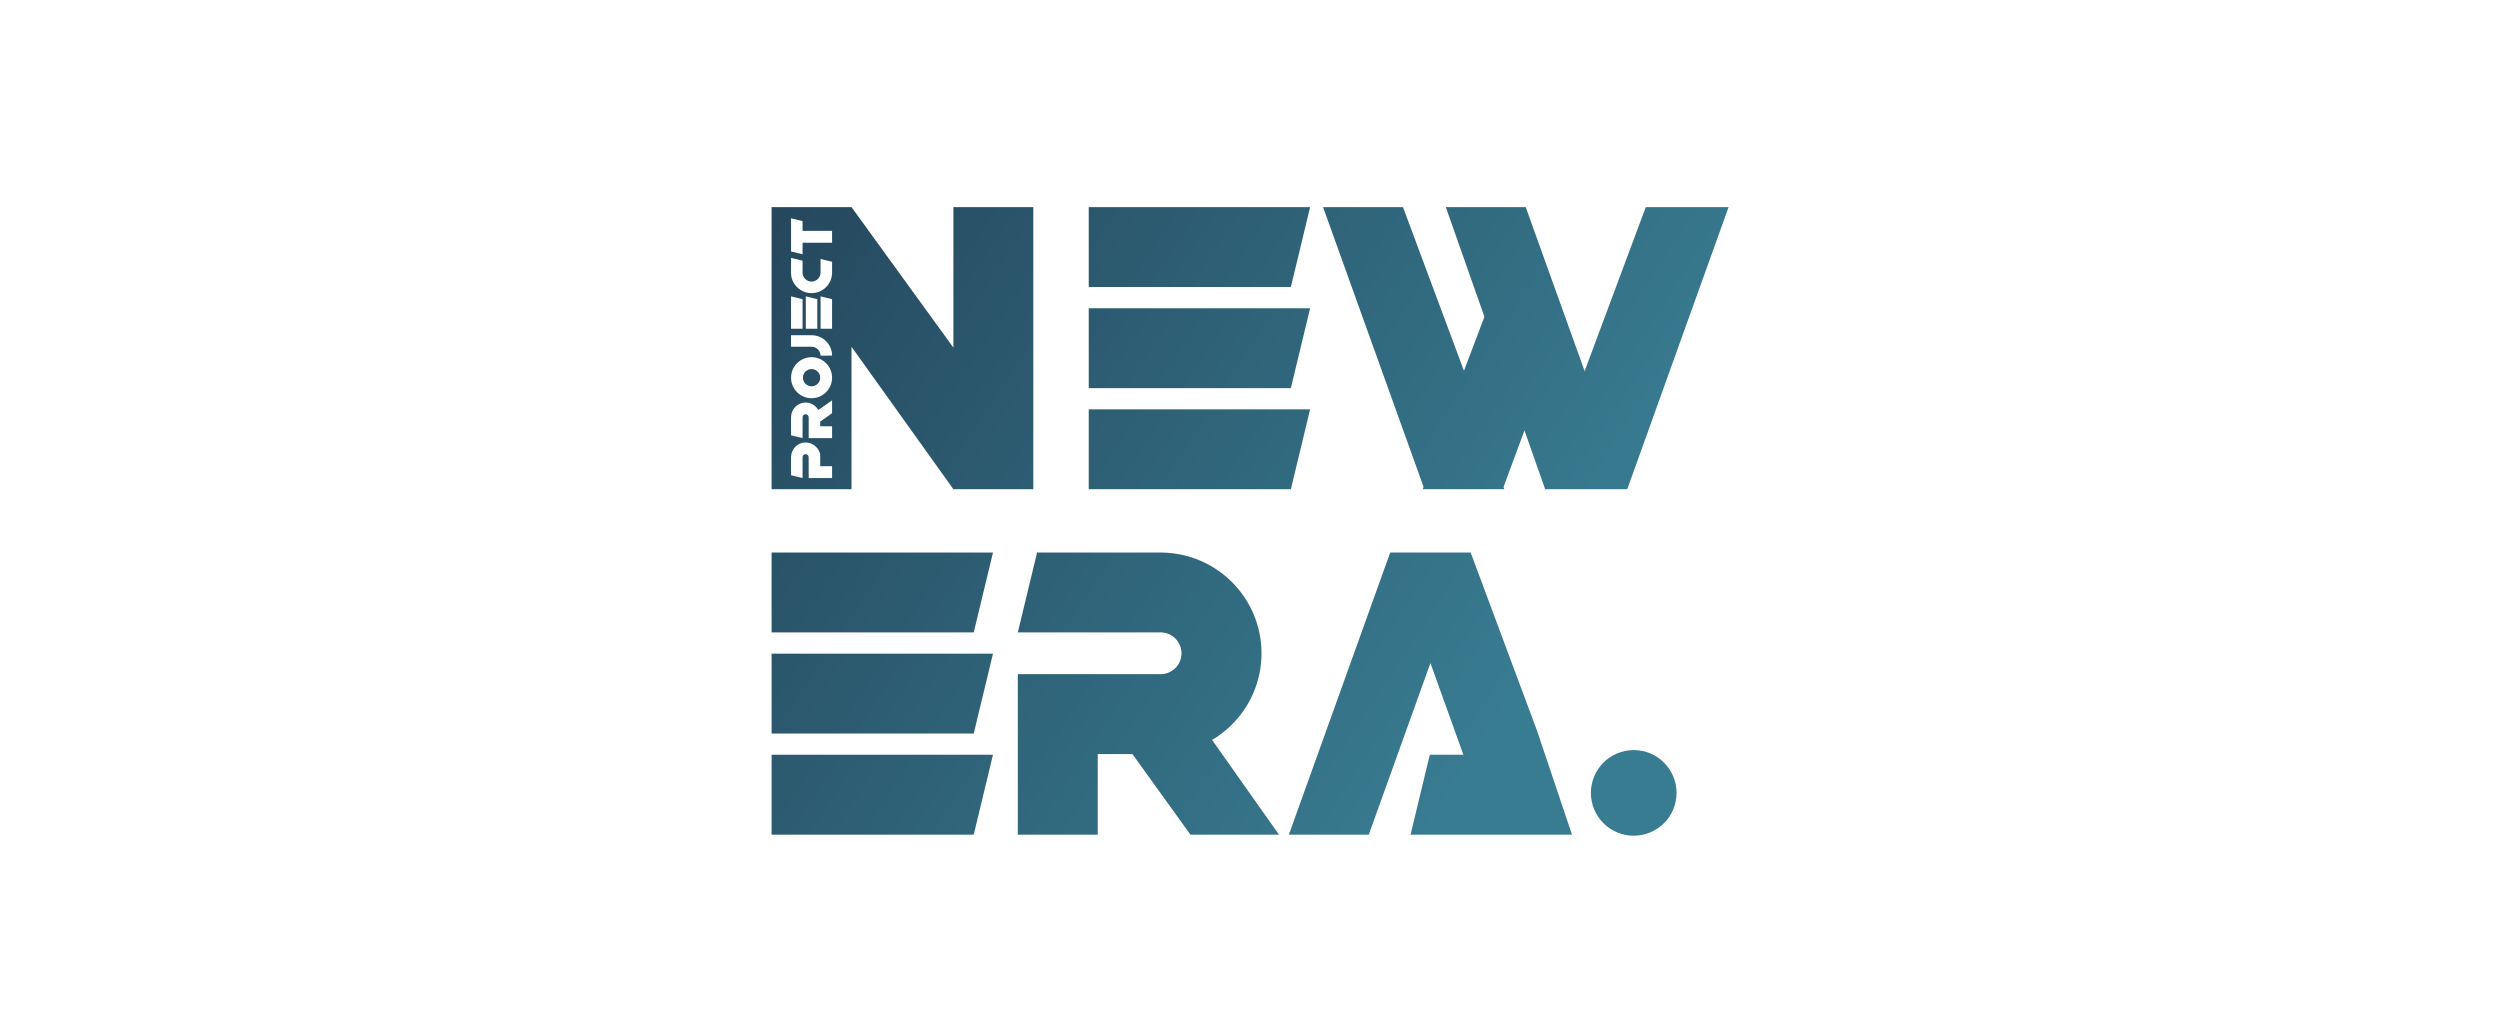 <?xml version="1.0" encoding="UTF-8"?> <svg xmlns="http://www.w3.org/2000/svg" width="350" height="145" viewBox="0 0 350 145" fill="none"><g clip-path="url(#clip0_5150_76611)"><path d="M108.025 77.357H139.018L136.322 88.54H108.025V77.357Z" fill="url(#paint0_linear_5150_76611)"></path><path d="M108.025 91.512H139.018L136.322 102.694H108.025V91.512Z" fill="url(#paint1_linear_5150_76611)"></path><path d="M139.018 105.666H108.025V116.849H136.322L139.018 105.666Z" fill="url(#paint2_linear_5150_76611)"></path><path d="M152.423 29H183.416L180.72 40.183H152.423V29Z" fill="url(#paint3_linear_5150_76611)"></path><path d="M152.423 43.155H183.416L180.72 54.337H152.423V43.155Z" fill="url(#paint4_linear_5150_76611)"></path><path d="M183.416 57.309H152.423V68.492H180.72L183.416 57.309Z" fill="url(#paint5_linear_5150_76611)"></path><path d="M194.629 77.357H205.892L215.165 102.241L220.078 116.849H197.476L200.172 105.666H204.874L200.26 92.824L191.63 116.849H180.443L194.629 77.357Z" fill="url(#paint6_linear_5150_76611)"></path><path d="M196.418 29H185.23L199.299 68.166L199.19 68.492H210.604L210.496 68.171L213.425 60.261L216.324 68.492H227.814L242 29H230.409L221.848 51.954L219.215 44.625L219.247 44.54L219.182 44.533L213.602 29H202.415L207.821 44.35L204.954 51.907L196.418 29Z" fill="url(#paint7_linear_5150_76611)"></path><path d="M234.718 111.006C234.718 114.316 232.033 117 228.721 117C225.409 117 222.724 114.316 222.724 111.006C222.724 107.695 225.409 105.011 228.721 105.011C232.033 105.011 234.718 107.695 234.718 111.006Z" fill="url(#paint8_linear_5150_76611)"></path><path d="M162.65 88.54H142.495L145.191 77.357H162.779V77.36C166.419 77.438 169.893 78.914 172.472 81.488C175.123 84.133 176.613 87.721 176.613 91.461C176.613 95.202 175.123 98.79 172.472 101.435C171.632 102.273 170.697 102.995 169.692 103.59L179.057 116.849H166.66L158.539 105.566H153.683V116.849H142.495V94.383H162.65C163.365 94.341 164.042 94.039 164.551 93.531C165.101 92.982 165.41 92.238 165.41 91.461C165.41 90.685 165.101 89.941 164.551 89.392C164.042 88.884 163.365 88.582 162.65 88.54Z" fill="url(#paint9_linear_5150_76611)"></path><path d="M114.828 52.876C114.828 53.544 114.287 54.085 113.619 54.085C112.951 54.085 112.41 53.544 112.41 52.876C112.41 52.209 112.951 51.668 113.619 51.668C114.287 51.668 114.828 52.209 114.828 52.876Z" fill="url(#paint10_linear_5150_76611)"></path><path fill-rule="evenodd" clip-rule="evenodd" d="M108.025 29.045L108 29H119.213L133.475 48.665V29H144.662V68.492H133.475L119.213 48.548V68.492H108.025V29.045ZM110.747 46.026V41.492L112.359 41.887V46.026H110.747ZM112.813 46.026V41.492L114.425 41.887V46.026H112.813ZM114.879 46.026V41.492L116.492 41.887V46.026H114.879ZM112.359 35.599L110.747 35.204V30.561L112.359 30.956V32.325H116.492V33.987H112.359V35.599ZM112.359 64.009V66.93L110.747 66.542V64.009C110.747 63.461 110.962 62.935 111.344 62.548C111.727 62.161 112.246 61.943 112.788 61.943C113.329 61.943 113.848 62.161 114.231 62.548C114.554 62.875 114.829 63.303 114.829 63.754V65.268H116.492V66.93H113.216L113.211 64.009C113.211 63.895 113.166 63.786 113.087 63.706C113.008 63.625 112.9 63.58 112.788 63.58C112.675 63.58 112.567 63.625 112.488 63.706C112.409 63.786 112.359 63.895 112.359 64.009ZM112.359 61.339L110.747 60.951V58.417C110.747 57.87 110.962 57.344 111.344 56.957C111.727 56.57 112.246 56.352 112.788 56.352C113.329 56.352 113.848 56.57 114.231 56.957C114.362 57.09 114.474 57.239 114.563 57.4L116.492 56.05V57.843L114.829 59.03V59.677H116.492V61.339H113.216V58.417C113.216 58.304 113.166 58.195 113.087 58.114C113.008 58.034 112.9 57.989 112.788 57.989C112.675 57.989 112.567 58.034 112.488 58.114C112.409 58.195 112.364 58.304 112.364 58.417L112.359 61.339ZM116.492 52.876C116.492 51.291 115.205 50.005 113.619 50.005C112.033 50.005 110.747 51.291 110.747 52.876C110.747 54.462 112.033 55.748 113.619 55.748C115.205 55.748 116.492 54.462 116.492 52.876ZM112.359 36.497L110.747 36.102V38.269C110.747 38.999 111.073 39.683 111.588 40.198C112.127 40.736 112.857 41.039 113.619 41.039C114.381 41.039 115.111 40.736 115.65 40.198C116.189 39.66 116.492 38.929 116.492 38.168V36.648L114.879 36.254V38.168C114.879 38.5 114.741 38.819 114.505 39.054C114.27 39.289 113.952 39.421 113.619 39.421C113.287 39.421 112.968 39.289 112.733 39.054C112.498 38.819 112.359 38.5 112.359 38.168V36.497ZM110.747 48.544V46.932H113.607C113.984 46.931 114.358 47.001 114.708 47.143C115.057 47.286 115.374 47.496 115.643 47.761C115.911 48.026 116.124 48.342 116.27 48.69C116.416 49.037 116.492 49.41 116.494 49.787L114.875 49.795C114.874 49.631 114.841 49.468 114.777 49.316C114.713 49.164 114.62 49.027 114.503 48.911C114.386 48.795 114.248 48.704 114.095 48.641C113.943 48.579 113.78 48.544 113.615 48.544H110.747Z" fill="url(#paint11_linear_5150_76611)"></path></g><defs><linearGradient id="paint0_linear_5150_76611" x1="77.486" y1="13.485" x2="210.442" y2="100.735" gradientUnits="userSpaceOnUse"><stop stop-color="#20394F"></stop><stop offset="1" stop-color="#387C91"></stop></linearGradient><linearGradient id="paint1_linear_5150_76611" x1="77.486" y1="13.485" x2="210.442" y2="100.735" gradientUnits="userSpaceOnUse"><stop stop-color="#20394F"></stop><stop offset="1" stop-color="#387C91"></stop></linearGradient><linearGradient id="paint2_linear_5150_76611" x1="77.486" y1="13.485" x2="210.442" y2="100.735" gradientUnits="userSpaceOnUse"><stop stop-color="#20394F"></stop><stop offset="1" stop-color="#387C91"></stop></linearGradient><linearGradient id="paint3_linear_5150_76611" x1="77.486" y1="13.485" x2="210.442" y2="100.735" gradientUnits="userSpaceOnUse"><stop stop-color="#20394F"></stop><stop offset="1" stop-color="#387C91"></stop></linearGradient><linearGradient id="paint4_linear_5150_76611" x1="77.486" y1="13.485" x2="210.442" y2="100.735" gradientUnits="userSpaceOnUse"><stop stop-color="#20394F"></stop><stop offset="1" stop-color="#387C91"></stop></linearGradient><linearGradient id="paint5_linear_5150_76611" x1="77.486" y1="13.485" x2="210.442" y2="100.735" gradientUnits="userSpaceOnUse"><stop stop-color="#20394F"></stop><stop offset="1" stop-color="#387C91"></stop></linearGradient><linearGradient id="paint6_linear_5150_76611" x1="77.486" y1="13.485" x2="210.442" y2="100.735" gradientUnits="userSpaceOnUse"><stop stop-color="#20394F"></stop><stop offset="1" stop-color="#387C91"></stop></linearGradient><linearGradient id="paint7_linear_5150_76611" x1="77.486" y1="13.485" x2="210.442" y2="100.735" gradientUnits="userSpaceOnUse"><stop stop-color="#20394F"></stop><stop offset="1" stop-color="#387C91"></stop></linearGradient><linearGradient id="paint8_linear_5150_76611" x1="77.486" y1="13.485" x2="210.442" y2="100.735" gradientUnits="userSpaceOnUse"><stop stop-color="#20394F"></stop><stop offset="1" stop-color="#387C91"></stop></linearGradient><linearGradient id="paint9_linear_5150_76611" x1="77.486" y1="13.485" x2="210.442" y2="100.735" gradientUnits="userSpaceOnUse"><stop stop-color="#20394F"></stop><stop offset="1" stop-color="#387C91"></stop></linearGradient><linearGradient id="paint10_linear_5150_76611" x1="77.486" y1="13.485" x2="210.442" y2="100.735" gradientUnits="userSpaceOnUse"><stop stop-color="#20394F"></stop><stop offset="1" stop-color="#387C91"></stop></linearGradient><linearGradient id="paint11_linear_5150_76611" x1="77.486" y1="13.485" x2="210.442" y2="100.735" gradientUnits="userSpaceOnUse"><stop stop-color="#20394F"></stop><stop offset="1" stop-color="#387C91"></stop></linearGradient><clipPath id="clip0_5150_76611"><rect width="350" height="145" fill="white"></rect></clipPath></defs></svg> 